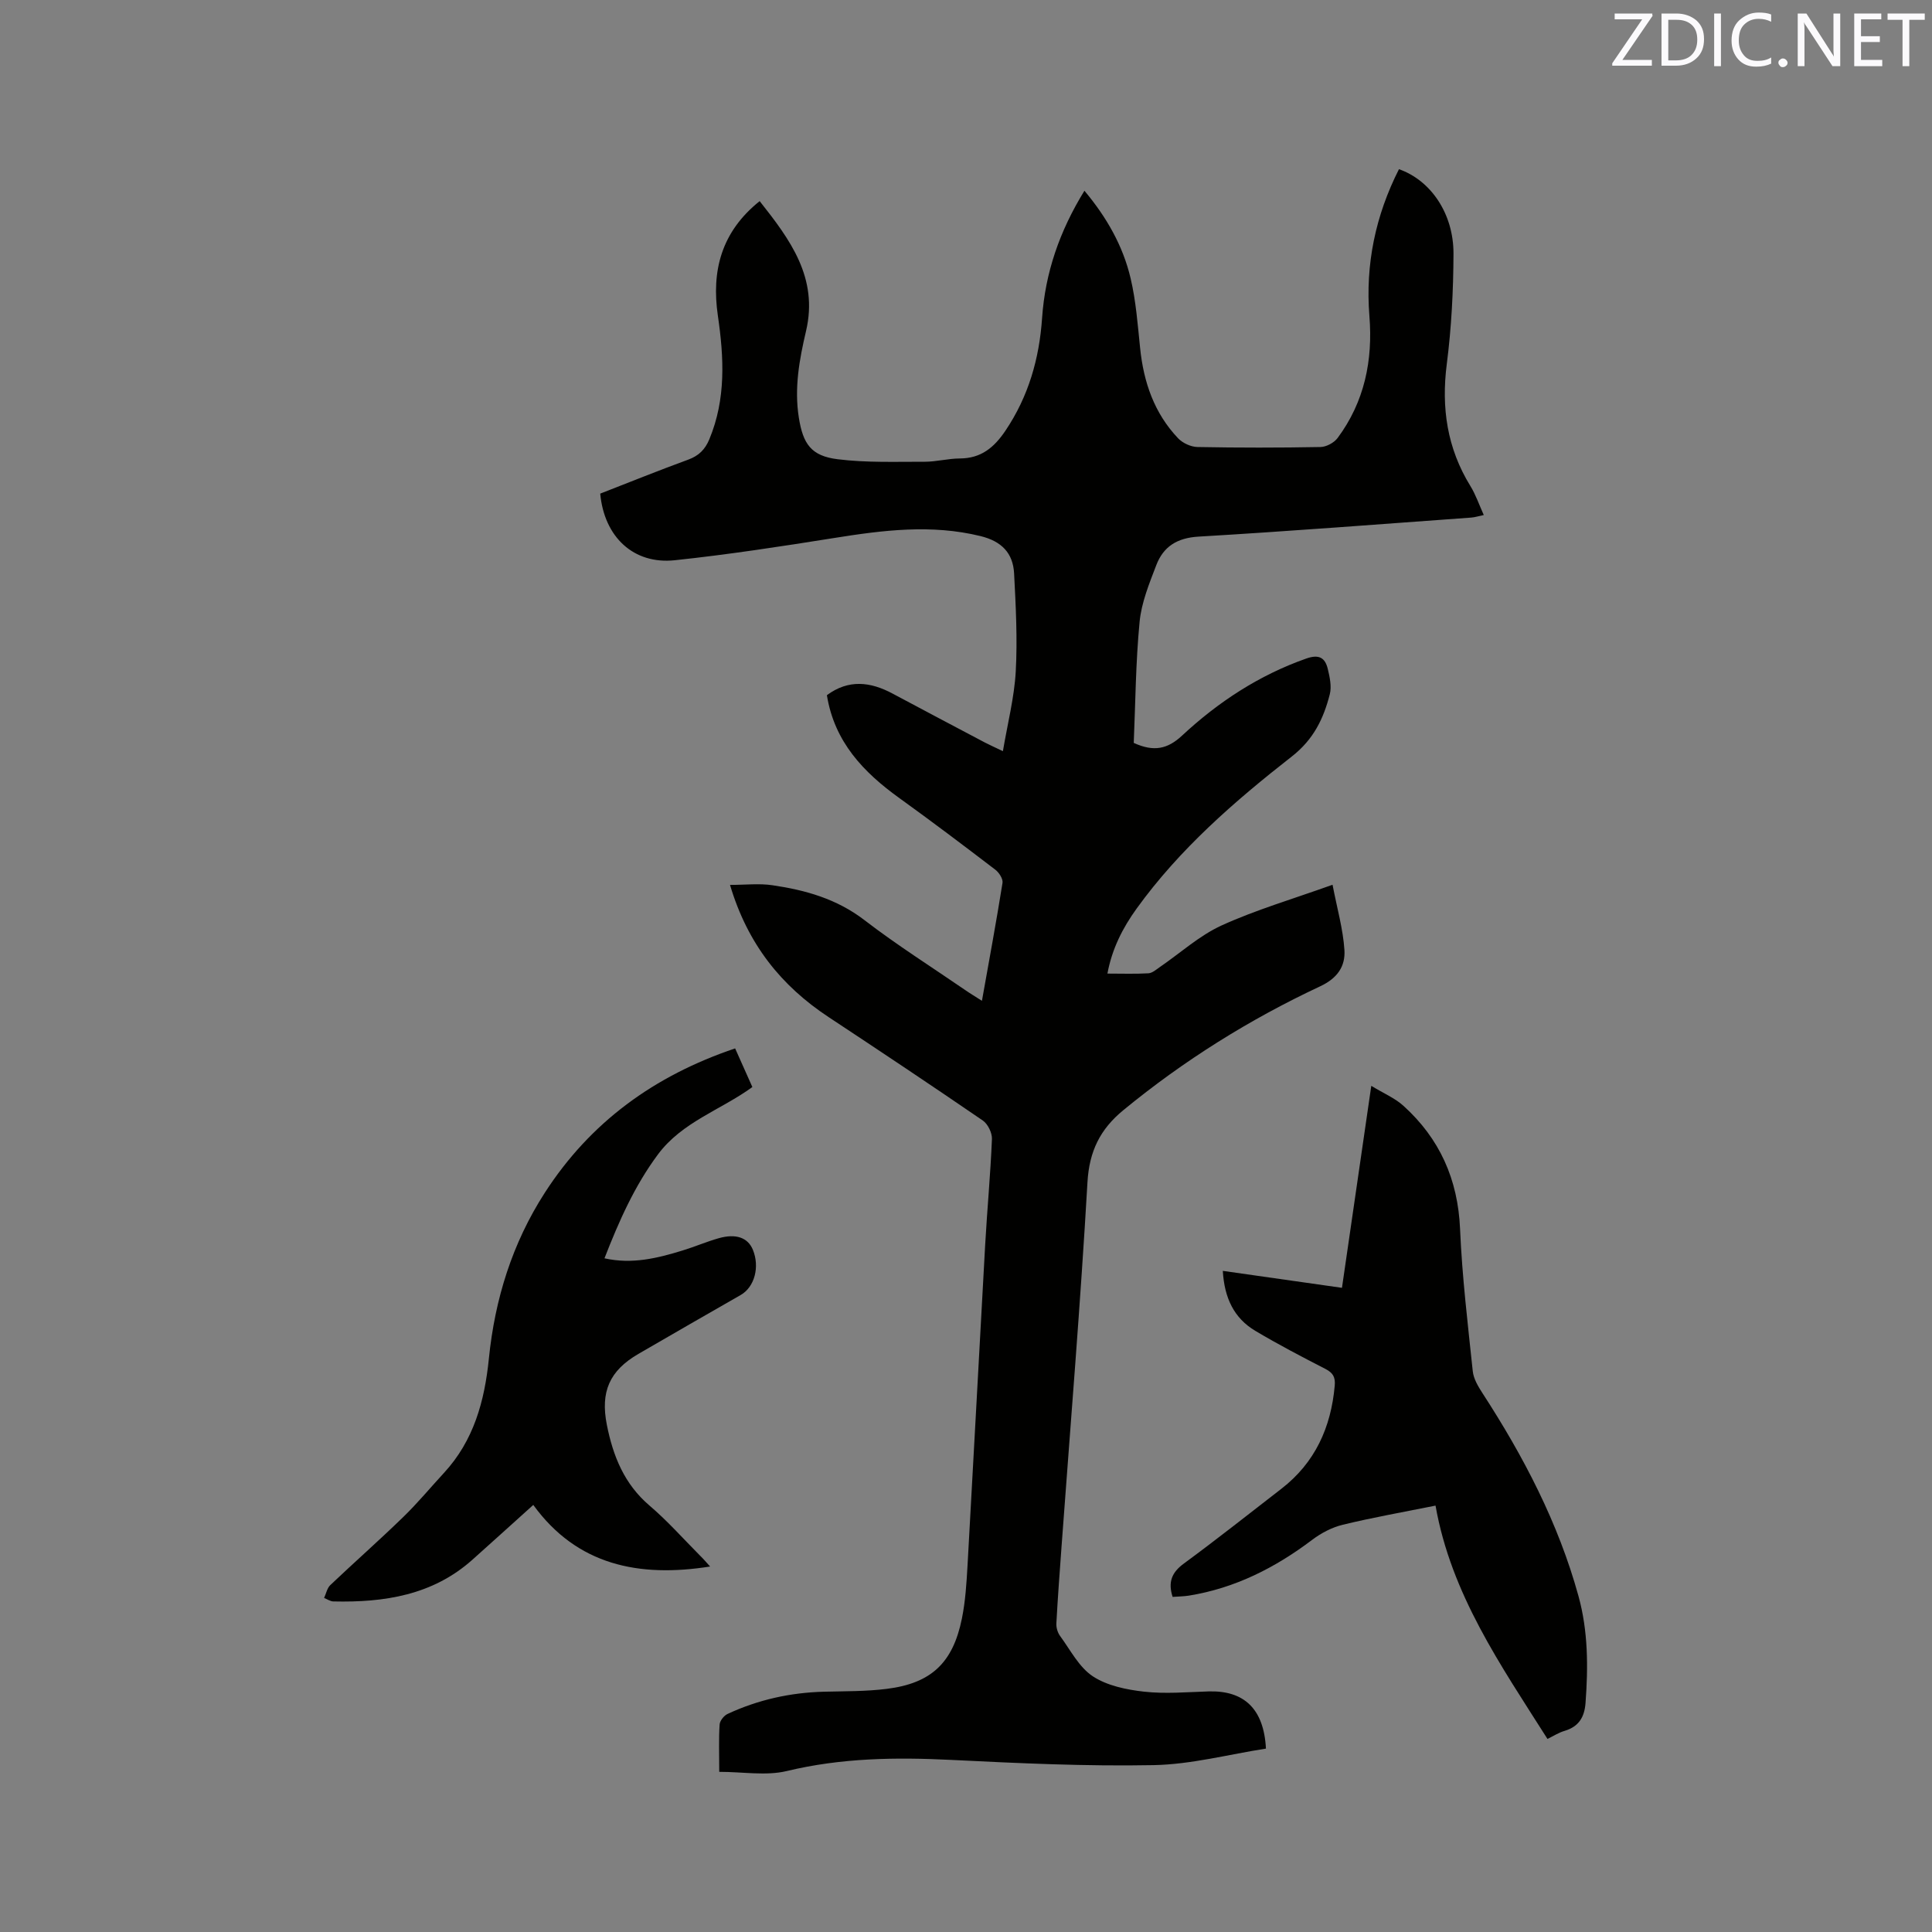 <svg enable-background="new 0 0 400 400" viewBox="0 0 400 400" xmlns="http://www.w3.org/2000/svg"><rect x="0" y="0" width="400" height="400" fill="#808080" stroke="none"/><path d="m148.91 366.84c0-3.9-.12-6.86.08-9.8.05-.78.9-1.84 1.65-2.19 6.32-2.94 12.99-4.42 19.97-4.6 4.33-.11 8.7-.05 12.99-.59 9.2-1.15 13.69-5.38 15.55-14.55.73-3.61.96-7.35 1.17-11.04 1.25-22.12 2.41-44.24 3.65-66.35.41-7.3 1.1-14.59 1.4-21.9.05-1.27-.84-3.1-1.88-3.82-10.57-7.24-21.22-14.35-31.92-21.41-9.81-6.48-16.76-15.06-20.43-27.38 3.22 0 6.06-.34 8.79.07 6.83 1 13.31 2.82 19.03 7.21 6.71 5.16 13.9 9.7 20.89 14.5 1.01.7 2.07 1.33 3.45 2.22 1.5-8.42 2.98-16.4 4.26-24.42.13-.82-.71-2.13-1.48-2.72-6.57-5.02-13.16-10-19.87-14.83-7.45-5.36-13.46-11.65-15.01-21.31 4.48-3.32 9-2.8 13.62-.32 6.35 3.4 12.72 6.75 19.09 10.12.92.48 1.87.9 3.73 1.79.98-5.79 2.36-11.12 2.66-16.5.37-6.73.01-13.53-.34-20.28-.22-4.24-2.59-6.68-6.96-7.75-10.17-2.49-20.17-1.22-30.26.39-10.97 1.75-21.98 3.44-33.02 4.61-8.53.91-14.62-4.79-15.45-13.79 6.02-2.34 12.09-4.8 18.23-7.04 2.18-.8 3.48-2.1 4.35-4.19 3.49-8.37 3.04-16.95 1.77-25.66-1.33-9.18.67-17.27 8.66-23.67 6.3 7.96 12.19 15.87 9.6 26.9-1.39 5.91-2.46 11.81-1.49 17.92.87 5.47 2.55 7.94 8.04 8.62 5.94.74 12 .51 18.02.52 2.42 0 4.85-.67 7.27-.68 4.4-.02 7.09-2.25 9.46-5.77 4.76-7.09 6.99-14.86 7.57-23.27.64-9.37 3.6-18 8.77-26.39 4.6 5.49 7.98 11.41 9.56 18.13 1.11 4.71 1.47 9.61 1.97 14.45.72 7.05 2.92 13.47 7.86 18.67.95 1 2.66 1.79 4.03 1.81 8.48.16 16.97.16 25.45 0 1.22-.02 2.82-.89 3.55-1.87 5.57-7.5 7.32-16.07 6.58-25.24-.86-10.73 1.27-20.84 6.12-30.41 6.58 2.3 11.32 9.19 11.29 17.52-.03 7.62-.42 15.28-1.39 22.83-1.16 9.07.07 17.42 4.89 25.25 1.1 1.78 1.78 3.81 2.77 6-1.02.21-1.8.47-2.6.53-18.81 1.36-37.62 2.83-56.45 3.94-4.44.26-7.28 2.06-8.75 5.9-1.46 3.81-3.08 7.76-3.46 11.76-.81 8.4-.86 16.88-1.21 25.05 4.16 1.9 7 1.28 9.99-1.5 7.5-6.98 15.96-12.53 25.74-15.97 2.61-.92 3.88-.18 4.44 2.14.41 1.7.83 3.64.42 5.26-1.29 5.03-3.34 9.34-7.85 12.87-11.86 9.27-23.25 19.17-32.15 31.51-2.86 3.97-5.07 8.25-6.04 13.45 3.01 0 5.76.1 8.49-.06.81-.05 1.62-.78 2.36-1.29 4.25-2.91 8.18-6.51 12.8-8.62 7.09-3.23 14.65-5.44 22.96-8.42.95 4.95 2.18 9.2 2.46 13.51.21 3.33-1.4 5.82-5.01 7.51-14.63 6.85-28.26 15.37-40.78 25.66-4.77 3.92-7.04 8.47-7.41 14.89-1.44 25.08-3.51 50.12-5.35 75.18-.39 5.39-.8 10.78-1.09 16.18-.05.86.26 1.91.77 2.6 2.13 2.9 3.91 6.45 6.76 8.34 2.97 1.96 6.97 2.78 10.62 3.19 4.39.49 8.89.09 13.34-.05 7.32-.23 11.47 3.55 11.9 11.84-7.68 1.19-15.45 3.27-23.25 3.42-13.96.27-27.95-.39-41.9-1.08-11.48-.57-22.78-.42-34.08 2.31-4.29 1.02-9.01.16-13.96.16z" fill="#010100"/><path d="m320.39 360.03c-9.71-15.31-19.94-29.96-23.18-48.31-6.82 1.37-13.05 2.47-19.19 3.96-2.24.54-4.49 1.72-6.34 3.12-7.65 5.78-15.95 10-25.49 11.55-1.12.18-2.27.18-3.41.27-.99-3.05-.19-5.06 2.32-6.9 6.83-5.02 13.48-10.29 20.19-15.48 6.98-5.4 10.28-12.7 11.05-21.34.16-1.75-.34-2.66-1.91-3.47-4.89-2.51-9.78-5.07-14.51-7.88-4.44-2.63-6.43-6.84-6.75-12.43 8.27 1.18 16.36 2.33 24.67 3.51 2.01-13.88 3.97-27.38 6.07-41.82 2.55 1.56 4.88 2.53 6.65 4.13 7.51 6.79 11.29 15.24 11.73 25.5.42 9.84 1.6 19.65 2.63 29.45.16 1.57 1.11 3.15 2 4.53 8.52 13.12 15.71 26.87 19.89 42.04 2 7.25 2.01 14.65 1.46 22.09-.22 2.97-1.39 4.91-4.31 5.8-1.2.34-2.29 1.05-3.57 1.68z" fill="#010100"/><path d="m147.02 324.33c-14.76 2.34-27.56-.28-36.61-12.75-4.6 4.14-8.59 7.76-12.61 11.35-8.24 7.35-18.26 8.87-28.77 8.63-.65-.01-1.29-.47-1.93-.72.42-.9.62-2.03 1.29-2.67 5-4.74 10.17-9.3 15.11-14.1 2.96-2.87 5.6-6.07 8.4-9.1 6.19-6.7 8.43-14.88 9.32-23.72 1.24-12.27 4.83-23.83 11.56-34.28 9.44-14.65 22.69-24.26 39.42-29.91 1.21 2.72 2.36 5.28 3.57 8-6.54 4.75-14.53 7.21-19.54 13.94-4.86 6.53-8.08 13.82-11.08 21.52 5.76 1.28 10.97-.03 16.14-1.61 2.53-.77 4.97-1.83 7.51-2.55 3.6-1.02 6.04-.11 7.07 2.38 1.47 3.57.35 7.73-2.51 9.37-7.07 4.06-14.15 8.1-21.2 12.21-5.98 3.48-7.87 7.83-6.52 14.67 1.28 6.46 3.6 12.27 8.85 16.74 3.7 3.15 6.95 6.83 10.39 10.29.73.7 1.37 1.47 2.14 2.31z" fill="#010100"/><g fill="#fbfafc"><path d="m342.2 3.2-6.3 9.2h6.1v1.2h-8.2v-.5l6.2-9.1h-5.7v-1.2h7.8v.4z"/><path d="m344 13.7v-10.9h3.1c1.6 0 3 .5 4.1 1.4 1.1 1 1.6 2.2 1.6 3.9s-.5 3-1.6 4-2.5 1.5-4.2 1.5h-3zm1.4-9.6v8.4h1.6c1.4 0 2.5-.4 3.2-1.1.8-.8 1.2-1.8 1.2-3.2s-.4-2.4-1.2-3.1-1.8-1-3.1-1z"/><path d="m356.3 2.8v10.9h-1.4v-10.9z"/><path d="m366.6 13.2c-.8.4-1.8.6-3 .6-1.6 0-2.8-.5-3.7-1.5s-1.4-2.3-1.4-3.9c0-1.7.5-3.2 1.6-4.2s2.4-1.6 4-1.6c1 0 1.9.1 2.6.4v1.5c-.8-.4-1.6-.6-2.6-.6-1.2 0-2.2.4-3 1.2s-1.1 1.9-1.1 3.3c0 1.3.4 2.3 1.1 3.1s1.6 1.1 2.8 1.1c1.1 0 2-.2 2.8-.7v1.3z"/><path d="m368.2 13c0-.3.1-.5.3-.6.2-.2.4-.3.6-.3.3 0 .5.1.7.3s.3.4.3.6-.1.5-.3.6c-.2.2-.4.3-.7.3s-.5-.1-.6-.3c-.2-.2-.3-.4-.3-.6z"/><path d="m381.1 13.7h-1.7l-5.5-8.4c-.2-.2-.3-.5-.4-.7 0 .2.1.8.1 1.5v7.6h-1.4v-10.9h1.8l5.3 8.3c.3.4.4.6.4.8 0-.3-.1-.8-.1-1.6v-7.5h1.4v10.9z"/><path d="m389.7 13.7h-5.8v-10.9h5.6v1.2h-4.2v3.5h3.9v1.2h-3.9v3.7h4.4z"/><path d="m398.4 4.1h-3.1v9.6h-1.4v-9.6h-3.1v-1.3h7.7v1.3z"/></g></svg>